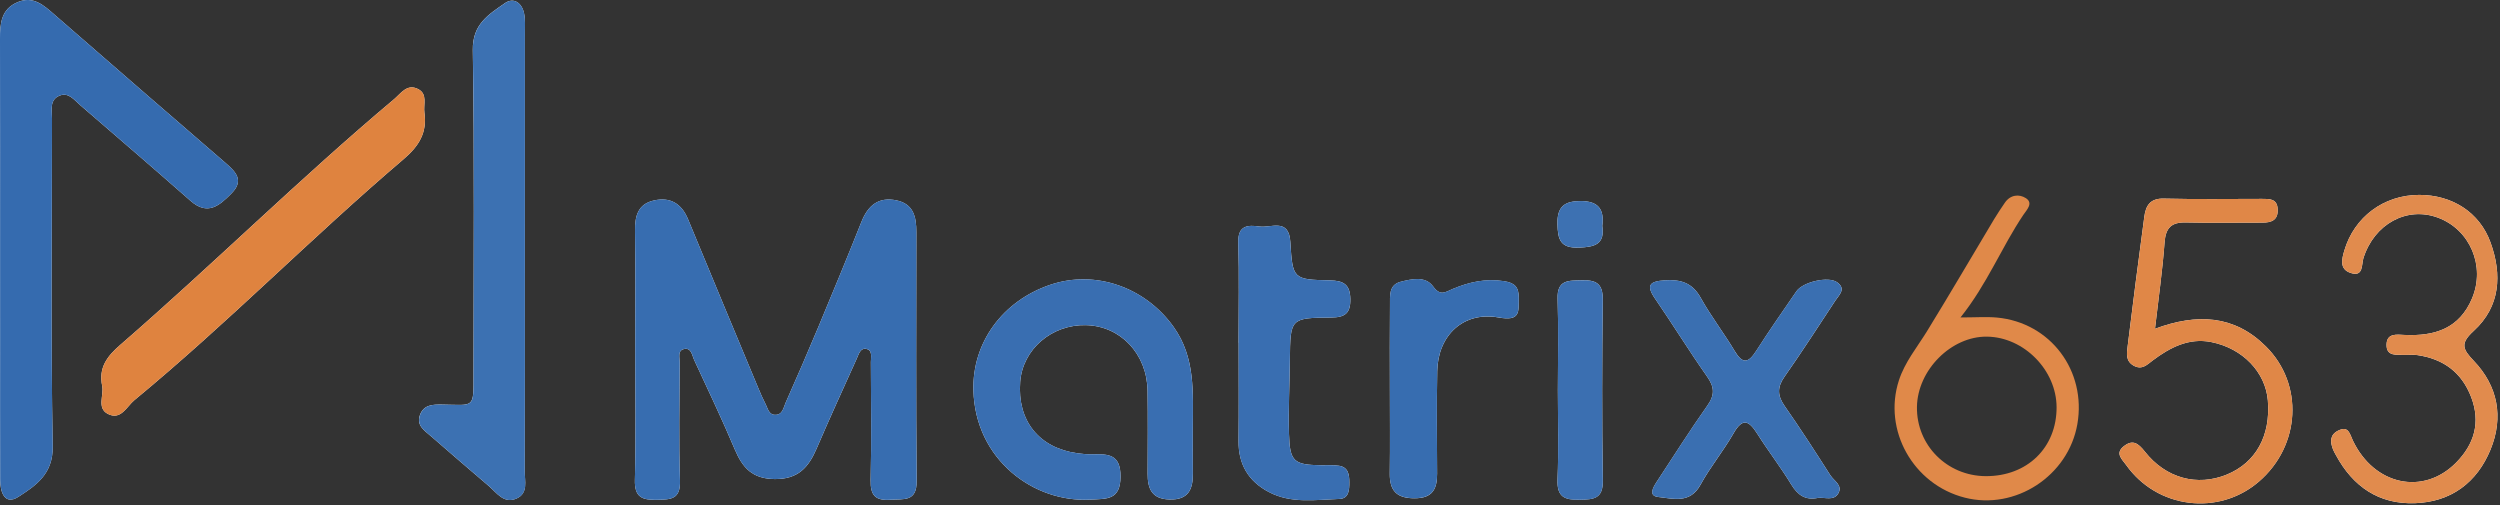 <svg width="767" height="155" viewBox="0 0 767 155" fill="none" xmlns="http://www.w3.org/2000/svg">
<rect x="0" y="0" width="767" height="155" fill="#333333" stroke="none"/>
<g clip-path="url(#clip0_46_2331)">
<path d="M194.89 108.34C194.89 121.29 195.13 134.25 194.78 147.2C194.63 152.65 197.06 153.44 201.63 153.35C205.9 153.26 208.81 153.17 208.62 147.43C208.21 135.38 208.48 123.32 208.53 111.26C208.54 109.81 207.82 107.65 209.69 107.13C212.11 106.46 212.3 109.01 212.98 110.47C217.2 119.57 221.53 128.64 225.43 137.88C227.82 143.53 230.83 146.92 237.72 146.98C244.93 147.04 248.1 143.32 250.57 137.55C254.53 128.33 258.72 119.21 262.84 110.06C263.46 108.68 263.95 106.64 265.83 107.06C267.78 107.5 267.17 109.62 267.18 111.08C267.23 123.14 267.4 135.2 267.11 147.26C267 151.99 268.55 153.66 273.24 153.33C277.28 153.04 281.29 154.04 281.23 147.56C281 122.1 281.11 96.64 281.14 71.18C281.14 66.59 280.28 62.56 275.02 61.47C269.45 60.32 266.26 63.11 264.27 68.12C259.99 78.88 255.56 89.58 251.09 100.27C247.83 108.08 244.45 115.84 241.02 123.58C240.35 125.1 240.1 127.35 237.75 127.27C235.83 127.21 235.56 125.28 234.87 123.96C234.04 122.38 233.34 120.73 232.65 119.09C225.45 101.83 218.24 84.57 211.1 67.28C209.08 62.4 205.54 60.33 200.48 61.54C195.7 62.68 194.76 66.33 194.83 70.83C195.01 83.33 194.89 95.83 194.89 108.34Z" fill="#FDFDFD"/>
<path d="M0.03 78.21C0.03 86.7 0.03 95.18 0.03 103.67C0.03 118.19 0.01 132.7 0.05 147.22C0.06 150.96 1.41 155.16 5.68 152.4C10.95 148.98 16.33 145.46 16.17 136.9C15.57 103.41 15.92 69.91 15.95 36.41C15.95 33.83 15.1 30.63 18.28 29.34C21.02 28.23 22.74 30.65 24.56 32.22C35.88 42 47.24 51.74 58.46 61.62C63.77 66.29 67.35 63.02 71 59.36C74.95 55.4 72.4 52.78 69.24 50.04C51.67 34.88 34.14 19.67 16.64 4.43C13.36 1.57 10.17 -1.37 5.37 0.68C0.36 2.82 -0.01 7.21 0 11.89C0.06 34 0.03 56.11 0.03 78.21Z" fill="#FDFDFD"/>
<path d="M161.04 77C161.04 54.69 161.04 32.38 161.03 10.07C161.03 8.07 161.2 6 160.78 4.07C160.09 0.87 157.6 -0.92 154.87 0.99C149.95 4.44 144.92 7.37 145.05 15.37C145.58 48.38 145.28 81.4 145.27 114.42C145.27 125.55 145.74 124.25 135.57 124.12C132.79 124.09 130.03 124.15 128.86 127.26C127.63 130.55 130.27 132.12 132.23 133.84C138.11 138.98 144.04 144.05 149.97 149.12C152.44 151.23 154.59 154.67 158.49 152.93C162.14 151.3 160.97 147.55 160.98 144.59C161.08 122.07 161.04 99.53 161.04 77Z" fill="#FDFDFD"/>
<path d="M365.96 131.13C365.97 120.46 366.83 109.75 360.03 100.25C351.43 88.22 336.14 82.66 322.23 87.37C307.56 92.33 298.27 105.13 298.64 119.72C299.18 141.02 317.15 154.28 334.61 153.29C339.6 153.01 343.75 153.46 343.78 146.21C343.81 139.31 339.95 139.28 335.17 139.39C333.62 139.43 332.05 139.27 330.51 139.06C318.72 137.41 312.08 129.08 313 117.15C313.76 107.18 322.65 99.52 333.16 99.76C343.78 100.01 351.9 108.57 352.07 119.9C352.19 128.37 352.14 136.84 352.09 145.31C352.07 149.91 353.36 153.09 358.79 153.25C364.62 153.42 366.04 150.1 365.97 145.18C365.91 140.5 365.96 135.81 365.96 131.13Z" fill="#FDFDFD"/>
<path d="M31.35 118.42C31.93 121.26 29.65 125.18 33.06 126.97C37.07 129.07 38.89 124.69 41.24 122.76C69.76 99.24 95.66 72.79 123.8 48.85C128.53 44.83 131.09 40.71 130.21 34.58C129.85 32.06 131.28 28.85 128.26 27.32C124.88 25.6 123.04 28.63 120.89 30.44C92.07 54.64 65.32 81.16 36.9 105.81C32.82 109.34 30.19 112.84 31.35 118.42Z" fill="#FDFDFD"/>
<path d="M557.74 152.76C559.83 152.51 562.54 153.73 563.93 151.48C565.51 148.93 562.66 147.54 561.55 145.81C556.99 138.67 552.4 131.54 547.55 124.6C545.32 121.41 545.19 118.85 547.48 115.59C552.86 107.92 557.94 100.05 563.09 92.22C564.22 90.49 566.51 88.65 563.61 86.59C560.95 84.7 553.14 86.47 551.14 89.38C546.97 95.45 542.75 101.49 538.78 107.69C536.39 111.42 534.65 111.78 532.21 107.71C528.89 102.16 524.9 97 521.77 91.36C519.18 86.71 515.58 85.68 510.71 86.01C506.22 86.31 504.89 87.44 507.75 91.59C513.18 99.5 518.22 107.68 523.73 115.52C526 118.75 526.16 121.14 523.82 124.45C518.41 132.09 513.43 140.04 508.26 147.86C507.11 149.6 505.69 152.14 508.76 152.48C513.32 152.98 518.5 154.62 521.72 148.72C524.7 143.26 528.75 138.38 531.84 132.97C534.63 128.08 536.55 129 539.11 133.05C542.45 138.33 546.29 143.29 549.54 148.62C551.52 151.87 553.86 153.57 557.74 152.76Z" fill="#FDFDFD"/>
<path d="M379.99 105.15C380 105.15 380.01 105.15 380.02 105.15C380.02 115.19 380.1 125.24 379.99 135.28C379.91 142.45 383.02 147.65 389.25 150.94C396.15 154.58 403.65 153.33 410.95 153.07C413.87 152.97 413.99 150.23 413.98 147.95C413.97 145.63 413.66 143.31 410.77 142.89C409.02 142.64 407.21 142.77 405.42 142.74C396.95 142.63 395.7 141.65 395.47 133.11C395.26 125.53 395.65 117.94 395.74 110.36C395.88 97.69 395.87 97.52 408.35 97.42C412.61 97.38 414.37 96.19 414.29 91.72C414.21 87.2 412.11 86.11 408.04 86.02C396.73 85.77 396.58 85.65 395.88 74.23C395.43 66.79 389.95 70 386.39 69.49C382.96 69 379.75 69.05 379.91 74.35C380.21 84.61 379.99 94.88 379.99 105.15Z" fill="#FDFDFD"/>
<path d="M661.15 100.87C662.21 91.61 663.45 83.06 664.08 74.46C664.41 69.91 666.13 68.14 670.66 68.25C678.47 68.45 686.28 68.27 694.09 68.3C696.93 68.31 698.95 67.52 698.79 64.18C698.64 60.92 696.26 61.02 693.98 61.02C683.94 61.01 673.89 61.19 663.85 60.93C659.61 60.82 658.32 63.15 657.87 66.5C656.09 79.75 654.37 93 652.75 106.27C652.49 108.4 652.07 110.78 654.62 112.19C657.19 113.61 658.71 111.88 660.51 110.54C665.81 106.58 671.56 103.58 678.43 104.95C688.12 106.89 695.05 114.23 695.77 122.86C696.68 133.69 692.07 141.99 683.14 145.62C674.11 149.29 664.52 146.78 658.04 138.56C656 135.98 654.32 134.73 651.54 136.94C648.79 139.12 651.12 140.99 652.29 142.64C661.78 156.06 680.64 158.4 693.01 147.77C705.84 136.75 706.84 117.85 695.17 106.28C685.47 96.64 674.08 96.08 661.15 100.87Z" fill="#FDFDFD"/>
<path d="M742.19 59.8C731.35 59.82 722.28 66.56 719.24 76.88C718.46 79.53 717.7 82.54 721.09 83.71C725.15 85.12 724.49 81.18 725.09 79.23C728.38 68.74 738.41 63.21 747.99 66.79C757.86 70.47 762.57 81.71 758.43 91.54C754.52 100.83 746.94 103.18 737.75 102.77C735.41 102.66 732.23 102.1 732.19 105.76C732.14 109.41 735.28 108.8 737.66 108.88C739 108.93 740.36 108.76 741.67 108.95C749.58 110.11 755.21 114.19 758.14 121.8C761.13 129.57 759.11 136.27 753.55 141.92C743.48 152.16 728.39 148.88 721.86 135.16C720.9 133.15 720.56 130.51 717.33 132.13C714.75 133.43 714.89 135.58 715.76 137.86C716 138.48 716.35 139.06 716.67 139.65C721.89 149.3 729.87 154.8 740.96 154.38C752.03 153.97 759.96 148.01 764.1 137.92C768.17 127.99 766.37 118.46 758.93 110.68C755.5 107.09 754.75 105.35 758.93 101.53C767.11 94.06 767.68 84.28 764.09 74.38C760.72 65.09 752.25 59.78 742.19 59.8Z" fill="#FDFDFD"/>
<path d="M426.41 119.13C426.41 127.84 426.5 136.54 426.38 145.25C426.31 150.57 428.51 152.89 434.01 152.88C439.5 152.87 440.93 150.03 440.91 145.31C440.86 134.82 440.74 124.32 440.95 113.84C441.17 102.86 448.99 95.47 459.78 97.41C466.44 98.61 465.92 95.77 465.96 91.4C465.99 87.97 464.63 86.77 461.4 86.26C455.86 85.39 450.72 86.54 445.73 88.64C443.46 89.59 441.92 90.99 439.69 87.9C437.32 84.62 433.12 85.59 429.71 86.46C426.02 87.4 426.47 90.86 426.44 93.7C426.35 102.16 426.41 110.65 426.41 119.13Z" fill="#FDFDFD"/>
<path d="M477.95 119.74C477.95 128.88 478.22 138.02 477.85 147.14C477.63 152.52 480.07 153.42 484.67 153.32C488.94 153.23 491.84 153.07 491.75 147.4C491.46 128.91 491.51 110.41 491.73 91.92C491.79 86.94 489.6 85.86 485.26 85.99C481.23 86.11 477.68 85.77 477.87 91.66C478.18 101.02 477.96 110.38 477.95 119.74Z" fill="#FDFDFD"/>
<path d="M491.58 69.32C492.24 64.32 490.45 61.71 485.05 61.69C480.07 61.67 477.71 63.3 477.82 68.69C477.92 73.45 478.67 76.2 484.46 75.97C489.33 75.77 492.42 74.93 491.58 69.32Z" fill="#FDFDFD"/>
<path d="M194.89 108.34C194.89 95.83 195.01 83.33 194.83 70.82C194.76 66.32 195.69 62.68 200.48 61.53C205.54 60.32 209.09 62.39 211.1 67.27C218.24 84.56 225.45 101.82 232.65 119.08C233.34 120.73 234.04 122.37 234.87 123.95C235.56 125.27 235.83 127.2 237.75 127.26C240.1 127.33 240.35 125.08 241.02 123.57C244.45 115.83 247.83 108.07 251.09 100.26C255.56 89.57 259.98 78.87 264.27 68.11C266.26 63.1 269.45 60.31 275.02 61.46C280.29 62.55 281.15 66.57 281.14 71.17C281.11 96.63 281.01 122.09 281.23 147.55C281.29 154.03 277.28 153.03 273.24 153.32C268.55 153.66 267 151.98 267.11 147.25C267.4 135.2 267.22 123.13 267.18 111.07C267.17 109.61 267.78 107.48 265.83 107.05C263.95 106.63 263.46 108.68 262.84 110.05C258.72 119.2 254.52 128.32 250.57 137.54C248.09 143.31 244.92 147.03 237.72 146.97C230.83 146.91 227.81 143.52 225.43 137.87C221.53 128.63 217.2 119.57 212.98 110.46C212.3 109 212.11 106.44 209.69 107.12C207.83 107.64 208.54 109.8 208.53 111.25C208.47 123.31 208.21 135.38 208.62 147.42C208.81 153.17 205.9 153.26 201.63 153.34C197.06 153.43 194.63 152.65 194.78 147.19C195.13 134.25 194.89 121.29 194.89 108.34Z" fill="#376DB0"/>
<path d="M0.03 78.21C0.03 56.11 0.06 34 0 11.89C-0.01 7.21 0.36 2.82 5.37 0.68C10.17 -1.37 13.36 1.58 16.64 4.43C34.14 19.67 51.67 34.88 69.24 50.04C72.41 52.77 74.96 55.39 71 59.36C67.35 63.02 63.77 66.29 58.46 61.62C47.24 51.74 35.88 42 24.57 32.22C22.75 30.65 21.02 28.23 18.29 29.34C15.1 30.63 15.96 33.83 15.96 36.41C15.93 69.91 15.58 103.41 16.18 136.9C16.33 145.47 10.96 148.99 5.69 152.4C1.42 155.16 0.07 150.96 0.06 147.22C0.01 132.7 0.04 118.19 0.04 103.67C0.03 95.19 0.03 86.7 0.03 78.21Z" fill="#356BAF"/>
<path d="M161.04 77C161.04 99.53 161.07 122.06 161 144.6C160.99 147.57 162.16 151.31 158.51 152.94C154.61 154.68 152.46 151.25 149.99 149.13C144.06 144.06 138.13 138.98 132.25 133.85C130.29 132.13 127.65 130.56 128.88 127.27C130.04 124.16 132.81 124.09 135.59 124.13C145.76 124.26 145.28 125.56 145.29 114.43C145.3 81.41 145.6 48.39 145.07 15.38C144.94 7.37 149.97 4.45 154.89 1C157.62 -0.92 160.11 0.88 160.8 4.08C161.21 6.01 161.04 8.07 161.05 10.08C161.05 32.38 161.04 54.69 161.04 77Z" fill="#3C71B2"/>
<path d="M365.96 131.13C365.96 135.81 365.91 140.49 365.97 145.17C366.04 150.09 364.62 153.41 358.79 153.24C353.36 153.09 352.07 149.9 352.09 145.3C352.13 136.83 352.19 128.36 352.07 119.89C351.9 108.56 343.79 100 333.16 99.75C322.65 99.51 313.76 107.17 313 117.14C312.09 129.07 318.73 137.4 330.51 139.05C332.05 139.27 333.62 139.42 335.17 139.38C339.95 139.27 343.81 139.3 343.78 146.2C343.75 153.45 339.6 152.99 334.61 153.28C317.15 154.28 299.18 141.02 298.64 119.71C298.27 105.13 307.56 92.33 322.23 87.36C336.14 82.65 351.43 88.21 360.03 100.24C366.82 109.76 365.97 120.47 365.96 131.13Z" fill="#396EB1"/>
<path d="M31.35 118.42C30.19 112.84 32.82 109.34 36.9 105.81C65.32 81.16 92.07 54.65 120.89 30.44C123.04 28.63 124.88 25.6 128.26 27.32C131.29 28.86 129.85 32.06 130.21 34.58C131.09 40.71 128.53 44.82 123.8 48.85C95.66 72.79 69.76 99.24 41.24 122.76C38.89 124.7 37.07 129.08 33.06 126.97C29.65 125.18 31.94 121.26 31.35 118.42Z" fill="#DF833F"/>
<path d="M557.74 152.76C553.86 153.57 551.52 151.88 549.53 148.61C546.28 143.28 542.44 138.32 539.1 133.04C536.54 128.99 534.62 128.07 531.83 132.96C528.74 138.37 524.69 143.25 521.71 148.71C518.49 154.61 513.31 152.98 508.75 152.47C505.68 152.13 507.09 149.6 508.25 147.85C513.41 140.03 518.39 132.08 523.81 124.44C526.16 121.13 525.99 118.74 523.72 115.51C518.2 107.67 513.17 99.48 507.74 91.58C504.88 87.42 506.22 86.3 510.7 86C515.57 85.67 519.17 86.69 521.76 91.35C524.9 96.99 528.89 102.15 532.2 107.7C534.63 111.77 536.38 111.41 538.77 107.68C542.74 101.48 546.95 95.44 551.13 89.37C553.13 86.46 560.95 84.69 563.6 86.58C566.5 88.64 564.21 90.48 563.08 92.21C557.93 100.04 552.85 107.92 547.47 115.58C545.19 118.83 545.31 121.4 547.54 124.59C552.39 131.53 556.98 138.66 561.54 145.8C562.64 147.53 565.49 148.92 563.92 151.47C562.54 153.72 559.83 152.51 557.74 152.76Z" fill="#3A6FB1"/>
<path d="M379.99 105.15C379.99 94.88 380.21 84.61 379.9 74.35C379.74 69.05 382.96 69.01 386.38 69.49C389.95 70 395.42 66.79 395.87 74.23C396.56 85.65 396.72 85.77 408.03 86.02C412.1 86.11 414.2 87.2 414.28 91.72C414.36 96.19 412.6 97.38 408.34 97.42C395.85 97.52 395.87 97.69 395.73 110.36C395.65 117.95 395.25 125.54 395.46 133.11C395.7 141.65 396.94 142.63 405.41 142.74C407.2 142.76 409.01 142.63 410.76 142.89C413.65 143.31 413.96 145.64 413.97 147.95C413.98 150.23 413.86 152.97 410.94 153.07C403.64 153.33 396.13 154.58 389.24 150.94C383.01 147.65 379.9 142.44 379.98 135.28C380.09 125.24 380.01 115.19 380.01 105.15C380.01 105.15 380 105.15 379.99 105.15Z" fill="#396EB1"/>
<path d="M661.15 100.87C674.08 96.09 685.47 96.64 695.18 106.28C706.85 117.85 705.85 136.75 693.02 147.77C680.65 158.4 661.79 156.06 652.3 142.64C651.13 140.99 648.81 139.12 651.55 136.94C654.33 134.73 656.01 135.98 658.05 138.56C664.53 146.78 674.12 149.29 683.15 145.62C692.08 141.99 696.69 133.69 695.78 122.86C695.06 114.23 688.13 106.89 678.44 104.95C671.56 103.57 665.82 106.58 660.52 110.54C658.72 111.89 657.2 113.61 654.63 112.19C652.08 110.78 652.5 108.4 652.76 106.27C654.39 93 656.1 79.75 657.88 66.5C658.33 63.15 659.62 60.82 663.86 60.93C673.9 61.19 683.95 61.01 693.99 61.02C696.27 61.02 698.65 60.93 698.8 64.18C698.96 67.52 696.94 68.31 694.1 68.3C686.29 68.27 678.47 68.45 670.67 68.25C666.14 68.13 664.42 69.91 664.09 74.46C663.46 83.05 662.22 91.6 661.15 100.87Z" fill="#E08747"/>
<path d="M742.19 59.8C752.25 59.78 760.72 65.09 764.09 74.37C767.68 84.27 767.11 94.05 758.93 101.52C754.75 105.34 755.5 107.08 758.93 110.67C766.36 118.45 768.17 127.98 764.1 137.91C759.96 148.01 752.04 153.96 740.96 154.37C729.87 154.78 721.89 149.28 716.67 139.64C716.35 139.05 716 138.48 715.76 137.85C714.89 135.57 714.75 133.42 717.33 132.12C720.56 130.5 720.91 133.14 721.86 135.15C728.38 148.87 743.48 152.15 753.55 141.91C759.11 136.26 761.13 129.56 758.14 121.79C755.21 114.18 749.58 110.1 741.67 108.94C740.36 108.75 739 108.92 737.66 108.87C735.28 108.78 732.14 109.4 732.19 105.75C732.24 102.09 735.41 102.66 737.75 102.76C746.94 103.17 754.52 100.83 758.43 91.53C762.57 81.7 757.86 70.47 747.99 66.78C738.4 63.2 728.37 68.73 725.09 79.22C724.48 81.16 725.14 85.11 721.09 83.7C717.7 82.52 718.46 79.51 719.24 76.87C722.28 66.56 731.35 59.82 742.19 59.8Z" fill="#E18B4D"/>
<path d="M426.41 119.13C426.41 110.65 426.36 102.16 426.44 93.68C426.47 90.85 426.02 87.38 429.71 86.44C433.12 85.57 437.33 84.6 439.69 87.88C441.92 90.96 443.46 89.57 445.73 88.62C450.72 86.52 455.86 85.37 461.4 86.24C464.63 86.75 465.99 87.95 465.96 91.38C465.92 95.76 466.44 98.59 459.78 97.39C448.99 95.45 441.17 102.84 440.95 113.82C440.74 124.31 440.86 134.8 440.91 145.29C440.93 150 439.5 152.84 434.01 152.86C428.51 152.87 426.31 150.55 426.38 145.23C426.5 136.54 426.41 127.83 426.41 119.13Z" fill="#376DB0"/>
<path d="M477.95 119.74C477.95 110.38 478.18 101.02 477.87 91.67C477.68 85.79 481.23 86.12 485.26 86C489.6 85.87 491.79 86.95 491.73 91.93C491.51 110.42 491.46 128.92 491.75 147.41C491.84 153.08 488.94 153.24 484.67 153.33C480.07 153.43 477.63 152.52 477.85 147.15C478.22 138.02 477.95 128.88 477.95 119.74Z" fill="#3B6FB1"/>
<path d="M491.58 69.32C492.42 74.93 489.33 75.76 484.47 75.96C478.69 76.2 477.94 73.44 477.83 68.68C477.71 63.29 480.07 61.66 485.06 61.68C490.45 61.72 492.24 64.33 491.58 69.32Z" fill="#3D71B2"/>
<path d="M601.48 97.391C606.15 97.391 609.45 97.131 612.7 97.431C629.09 98.971 640.18 113.771 637.33 130.141C634.56 146.021 618.3 156.631 602.8 152.681C586.96 148.641 577.63 131.971 582.58 116.711C584.41 111.071 588.14 106.591 591.18 101.661C598.18 90.281 604.91 78.741 611.78 67.271C612.81 65.551 613.94 63.881 615.07 62.221C616.77 59.701 619.5 59.471 621.55 60.801C623.91 62.331 621.81 64.371 620.77 65.911C614.07 75.871 609.68 87.151 601.48 97.391ZM609.22 146.081C621.94 146.151 630.99 137.351 630.96 124.941C630.93 113.571 620.96 103.441 609.64 103.281C598.67 103.121 588.3 113.511 588.12 124.831C587.94 136.561 597.34 146.021 609.22 146.081Z" fill="#E08949"/>
</g>
<defs>
<clipPath id="clip0_46_2331">
<rect width="766.22" height="154.44" fill="white"/>
</clipPath>
</defs>
</svg>
